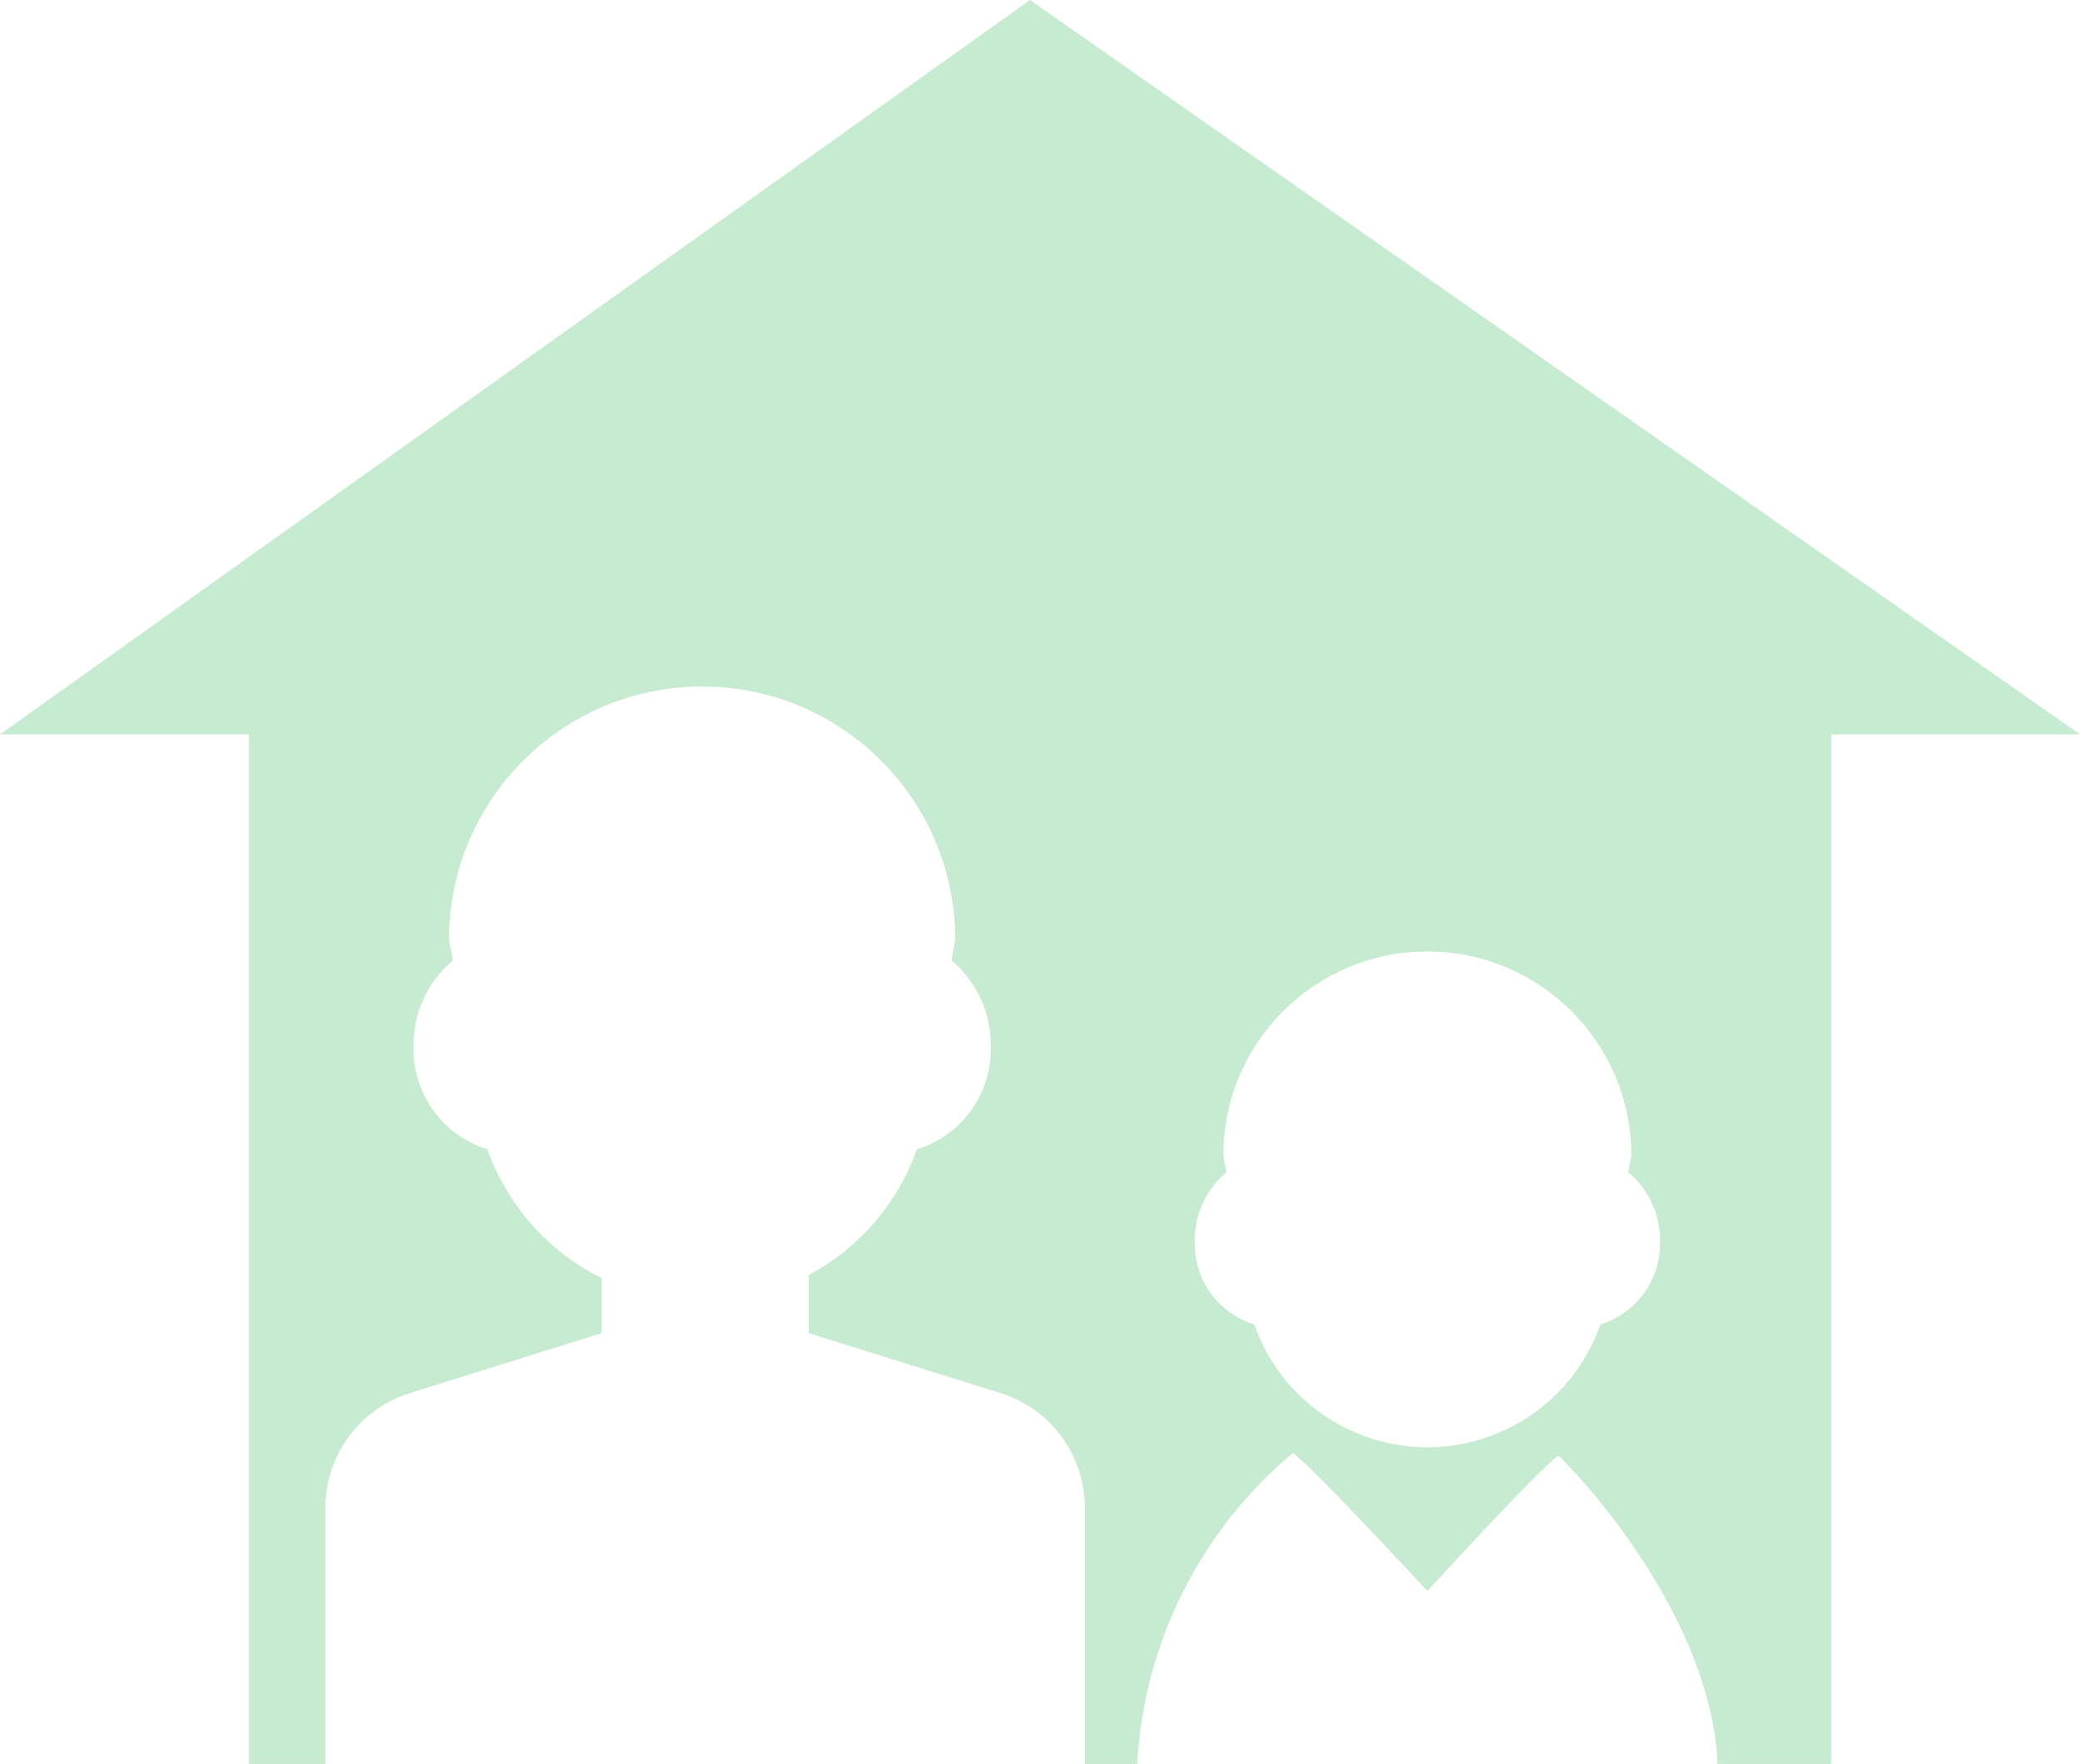 <?xml version="1.0" encoding="utf-8"?>
<!-- Generator: Adobe Illustrator 16.0.0, SVG Export Plug-In . SVG Version: 6.00 Build 0)  -->
<!DOCTYPE svg PUBLIC "-//W3C//DTD SVG 1.1//EN" "http://www.w3.org/Graphics/SVG/1.1/DTD/svg11.dtd">
<svg version="1.1" id="レイヤー_1" xmlns="http://www.w3.org/2000/svg" xmlns:xlink="http://www.w3.org/1999/xlink" x="0px"
	 y="0px" width="79.873px" height="67.731px" viewBox="0 0 79.873 67.731" enable-background="new 0 0 79.873 67.731"
	 xml:space="preserve">
<title>アセット 22</title>
<g id="レイヤー_2">
	<g id="レイヤー_1-2">
		<path fill="#C7EBD1" d="M39.551,0L0,28.198h9.558v39.533h2.937v-9.816c-0.007-2.031,1.315-3.829,3.257-4.428l7.348-2.297v-2.117
			c-2.049-1.014-3.622-2.789-4.383-4.945c-1.73-0.531-2.891-2.155-2.834-3.965c-0.016-1.267,0.538-2.475,1.51-3.287l-0.15-0.795
			c0-5.368,4.352-9.72,9.719-9.72s9.719,4.352,9.719,9.72l-0.146,0.793c0.971,0.814,1.525,2.022,1.51,3.289
			c0.056,1.811-1.105,3.434-2.836,3.965c-0.731,2.072-2.213,3.797-4.154,4.828v2.234l7.35,2.297c1.941,0.6,3.263,2.396,3.255,4.428
			v9.816h2.009c0.255-4.635,2.419-8.959,5.977-11.941c0.795,0.566,5.167,5.303,5.167,5.303s4.271-4.684,5.035-5.205
			c1.932,1.908,5.915,6.908,6.104,11.844h4.366V28.199h9.558L39.551,0z M61.457,50.854c-1.286,3.672-5.304,5.605-8.976,4.319
			c-2.021-0.708-3.61-2.298-4.318-4.319c-1.395-0.429-2.329-1.738-2.283-3.195c-0.014-1.021,0.434-1.994,1.216-2.65l-0.12-0.641
			c0-4.326,3.508-7.833,7.834-7.833s7.833,3.507,7.833,7.833l-0.118,0.641c0.783,0.655,1.23,1.629,1.218,2.65
			C63.788,49.117,62.852,50.425,61.457,50.854z"/>
	</g>
</g>
</svg>
